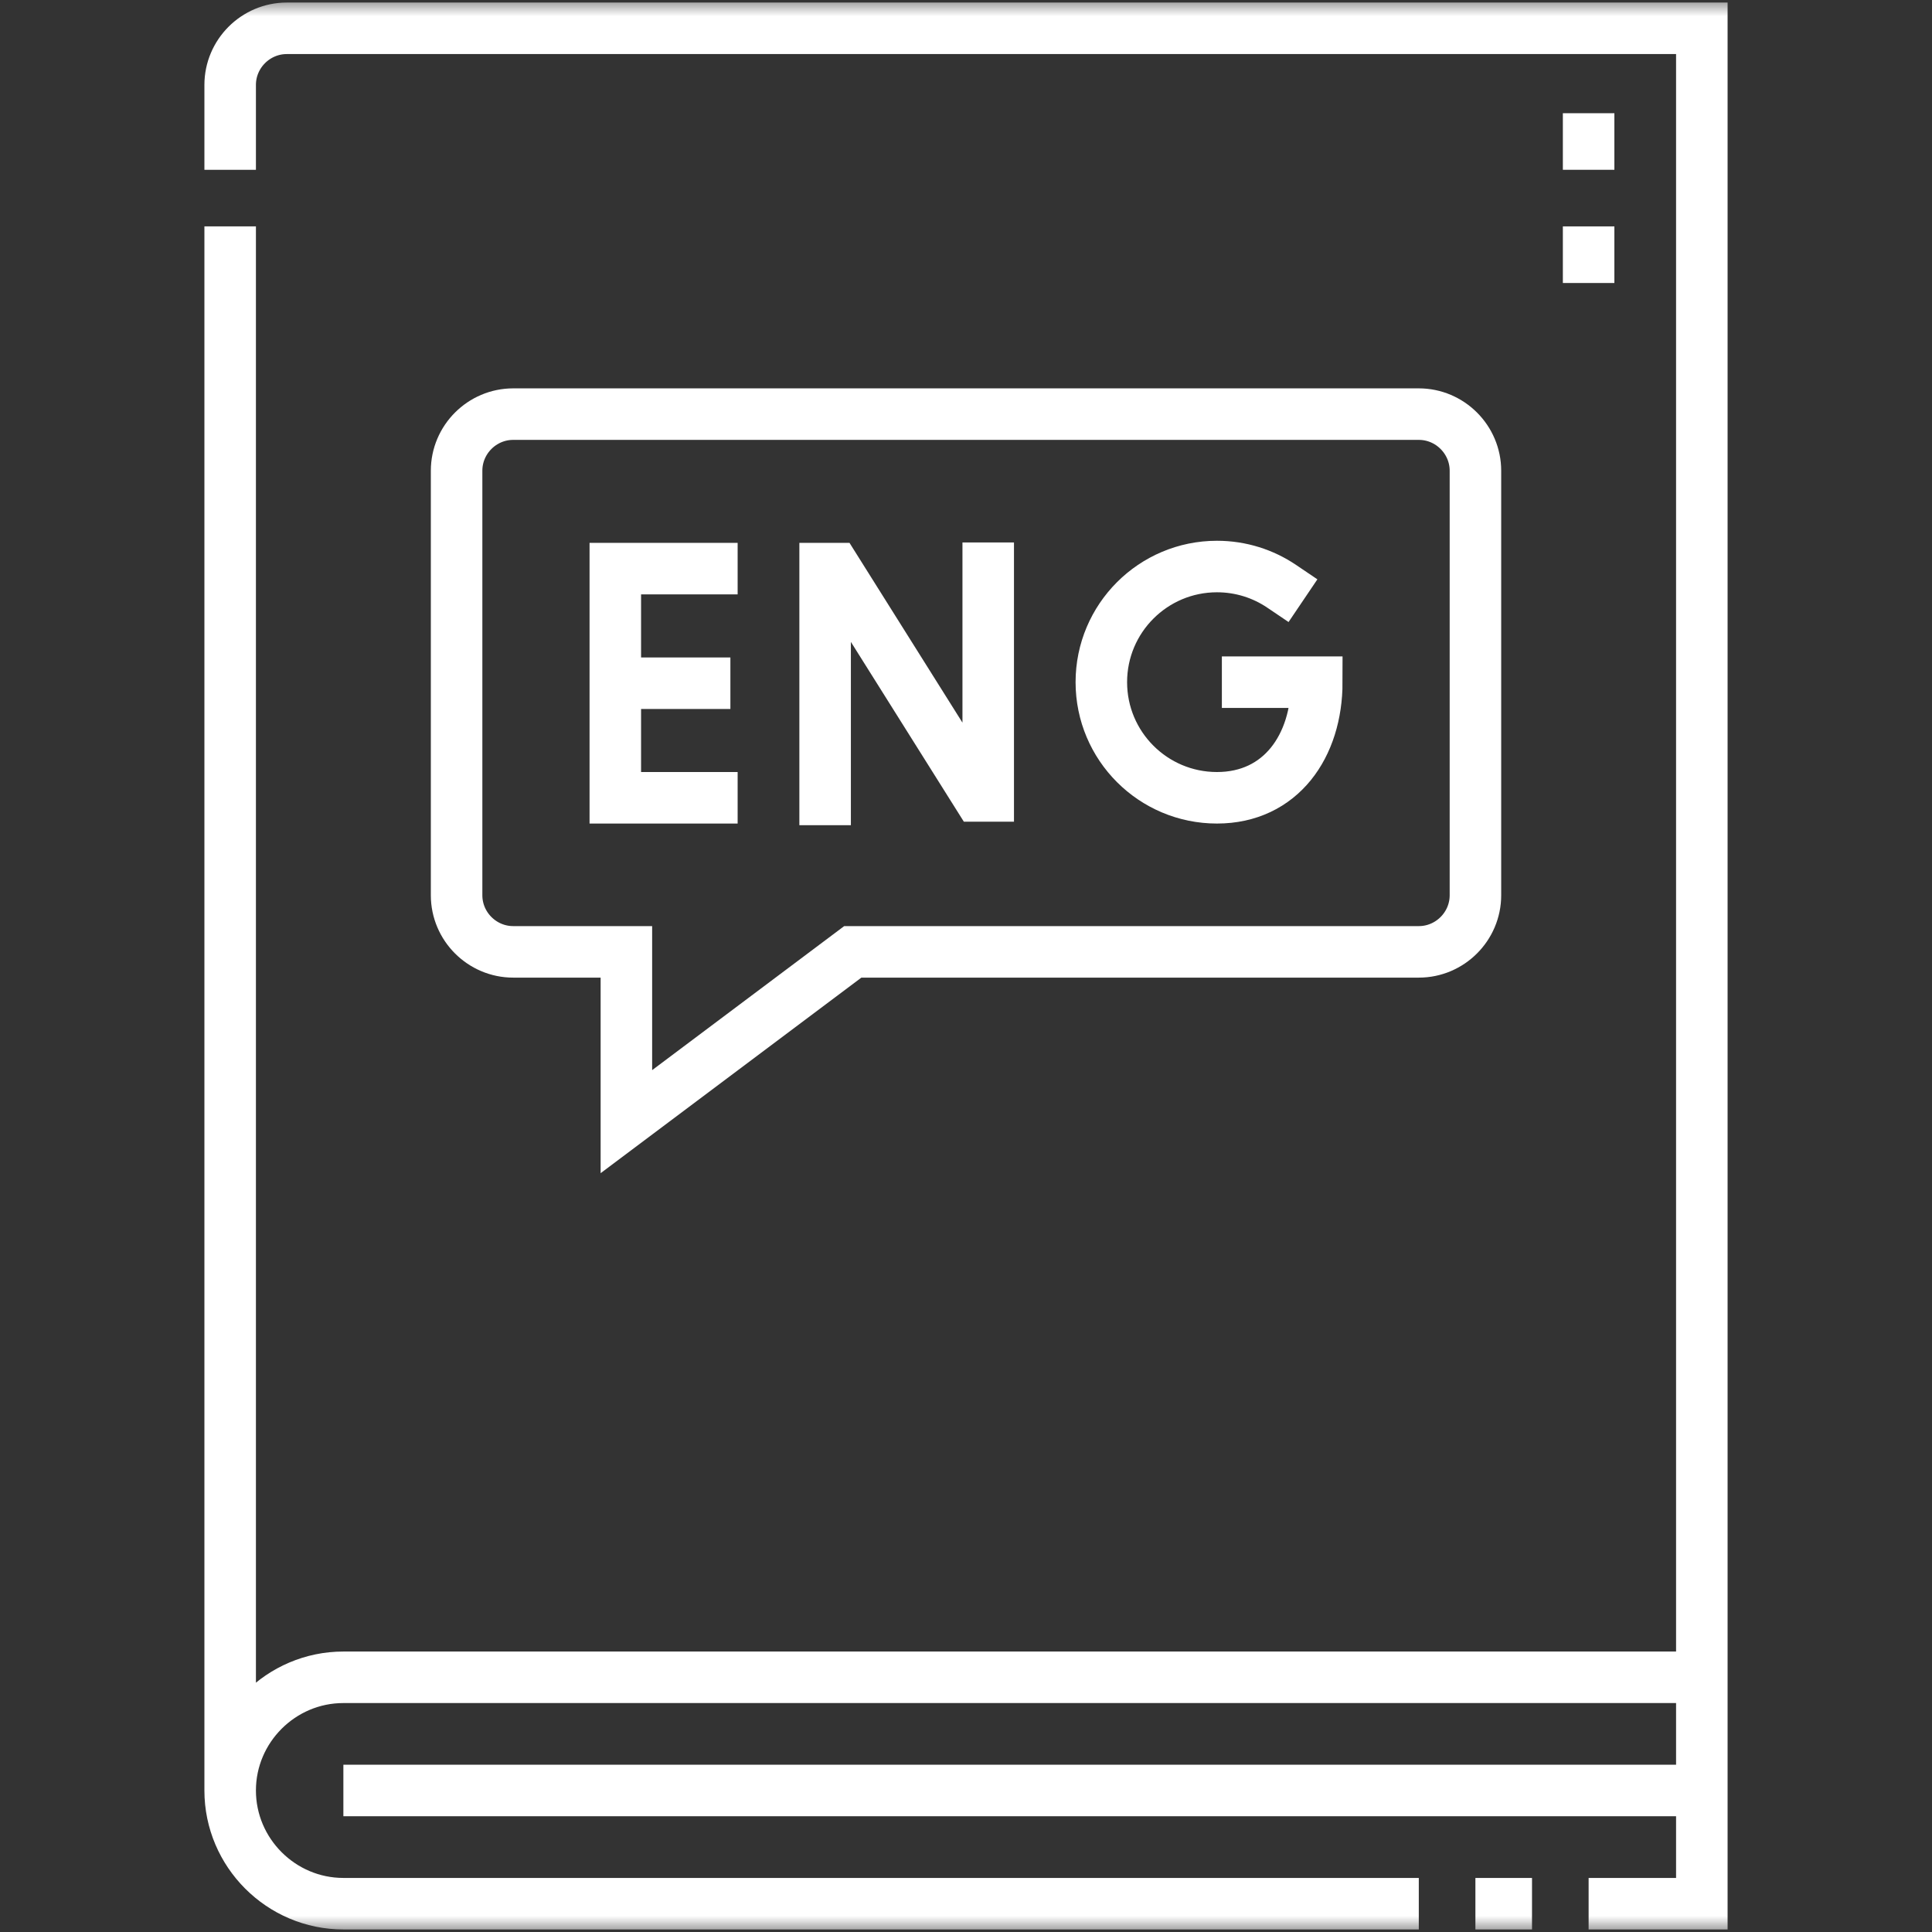 <svg width="60" height="60" viewBox="0 0 60 60" fill="none" xmlns="http://www.w3.org/2000/svg">
<rect x="0" y="0" width="60" height="60" fill="#333333" stroke="none"/>
<mask id="mask0_5950_7995" style="mask-type:luminance" maskUnits="userSpaceOnUse" x="0" y="0" width="60" height="60">
<path d="M0 3.8147e-06H60V60H0V3.8147e-06Z" fill="white"/>
</mask>
<g mask="url(#mask0_5950_7995)">
<path d="M7.148 7.031V55.605M7.148 55.605C7.148 53.672 8.73 52.09 10.664 52.09H52.852M7.148 55.605C7.148 57.539 8.731 59.121 10.664 59.121H44.062M49.336 59.121H52.852V0.879H8.906C7.94 0.879 7.148 1.67 7.148 2.637V5.273M45.82 59.121H47.578" stroke="white" stroke-width="1.6" stroke-miterlimit="22.926"/>
<path d="M10.664 55.605H52.852" stroke="white" stroke-width="1.6" stroke-miterlimit="2.613"/>
<path d="M49.336 8.789V7.031M49.336 5.273V3.516" stroke="white" stroke-width="1.6" stroke-miterlimit="2.613"/>
<path d="M25.625 24.828V17.659L25.94 17.659L30.375 24.718H30.69V17.646" stroke="white" stroke-width="1.6" stroke-miterlimit="10" stroke-linecap="square"/>
<path d="M22.108 17.659H19.109V24.776H22.108" stroke="white" stroke-width="1.6" stroke-miterlimit="10" stroke-linecap="square"/>
<path d="M21.883 21.218H19.422" stroke="white" stroke-width="1.6" stroke-miterlimit="10" stroke-linecap="square"/>
<path d="M39.802 18.207C39.229 17.82 38.538 17.594 37.794 17.594C35.811 17.594 34.203 19.202 34.203 21.185C34.203 23.169 35.811 24.776 37.794 24.776C39.778 24.776 40.894 23.169 40.894 21.185H38.746" stroke="white" stroke-width="1.6" stroke-miterlimit="10" stroke-linecap="square"/>
<path d="M15.938 12.861H44.063C45.029 12.861 45.821 13.653 45.821 14.619V27.803C45.821 28.769 45.029 29.561 44.063 29.561H26.484L19.453 34.834V29.561H15.938C14.971 29.561 14.18 28.77 14.18 27.803V14.619C14.18 13.652 14.971 12.861 15.938 12.861Z" stroke="white" stroke-width="1.6" stroke-miterlimit="22.926"/>
</g>
</svg>
